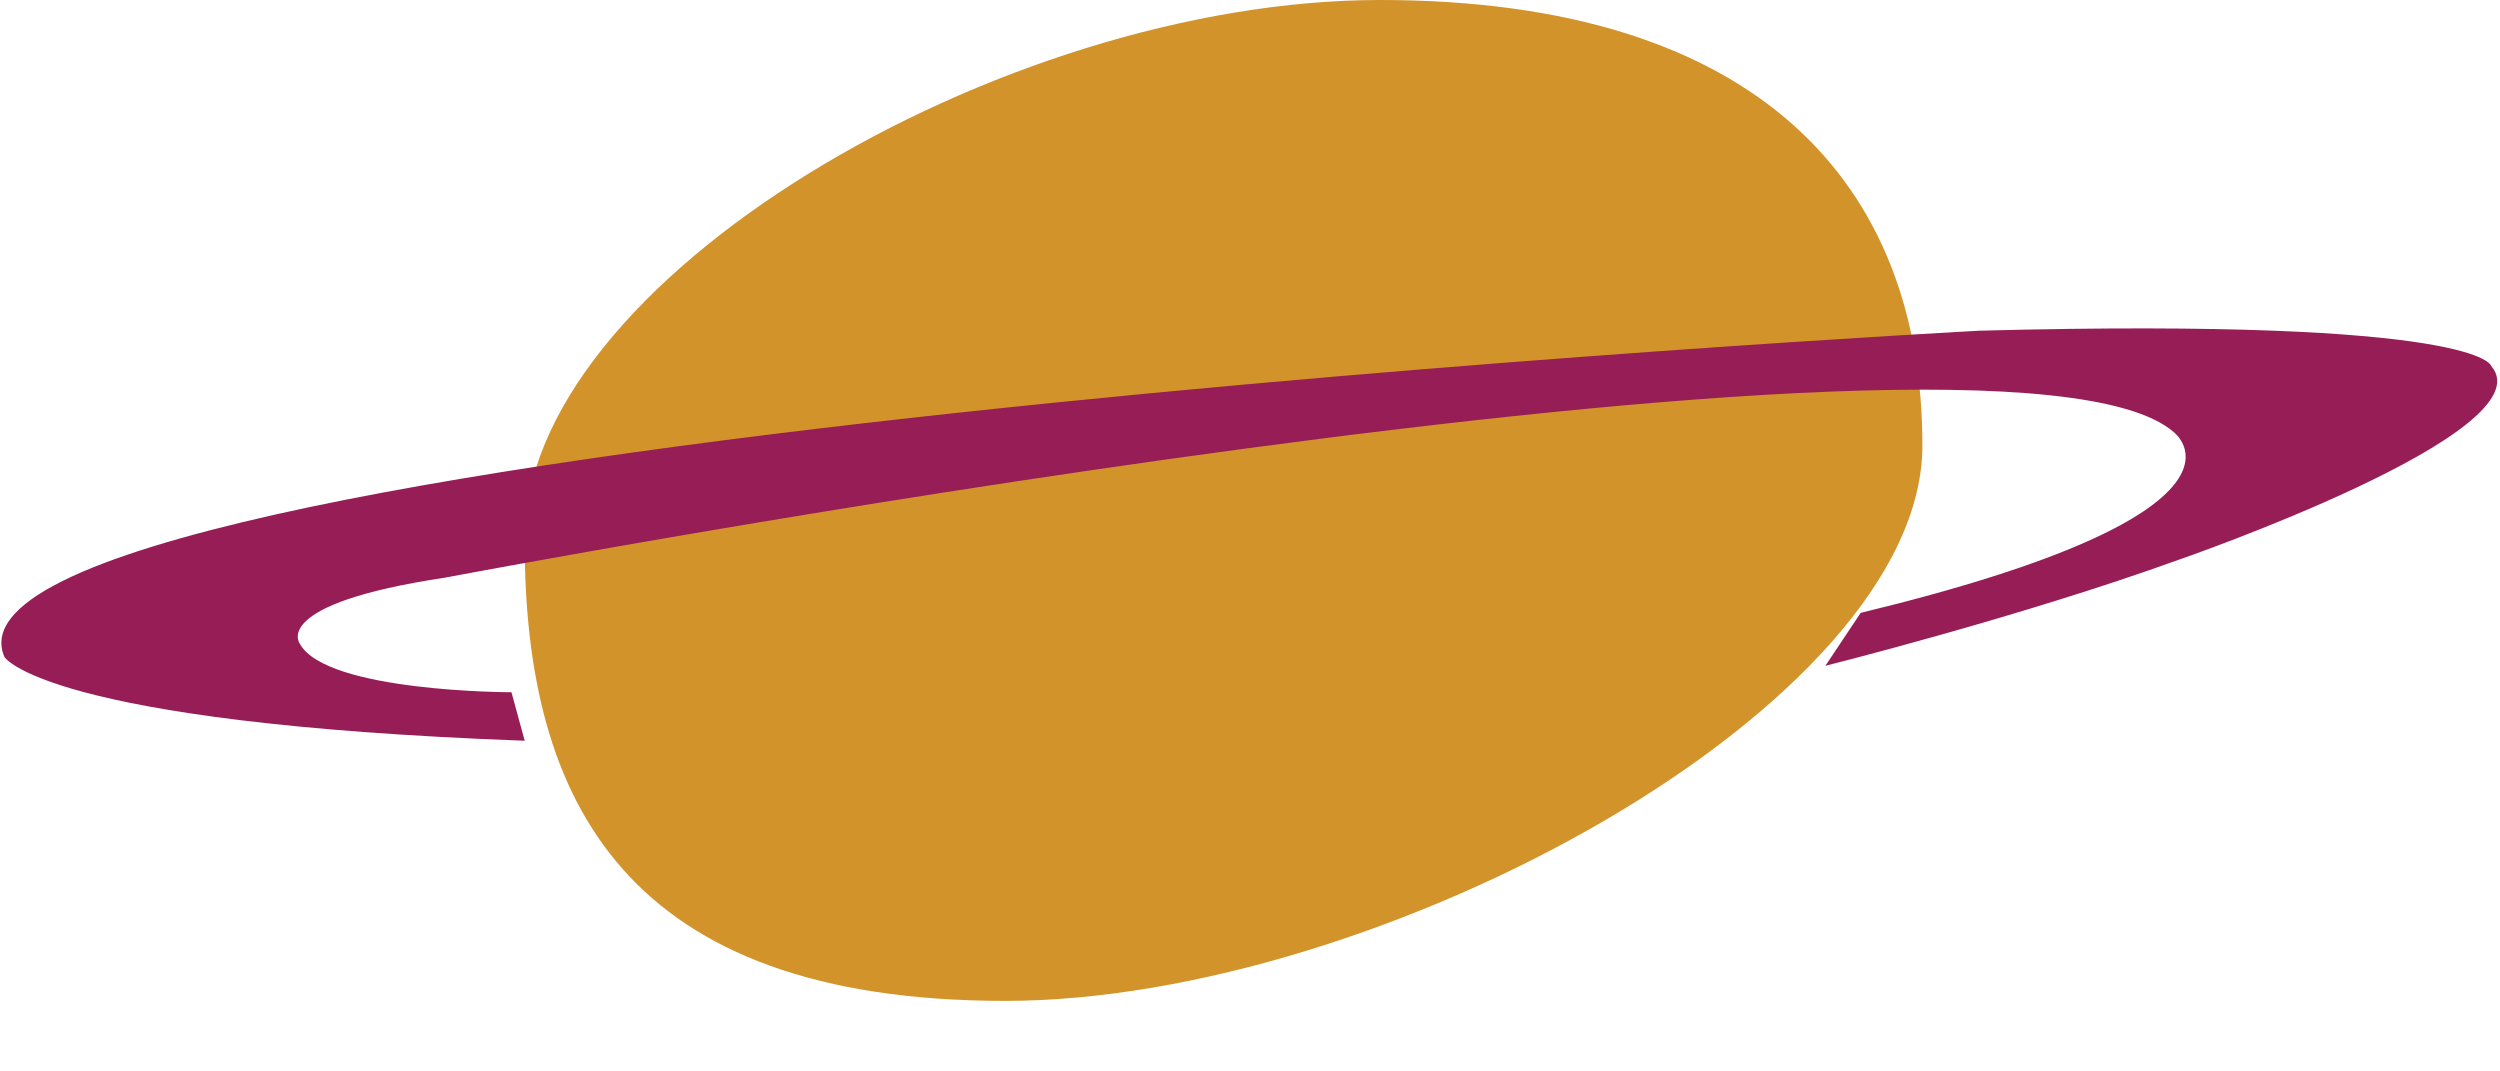 <?xml version="1.0" encoding="utf-8"?>
<!-- Generator: Adobe Illustrator 18.1.1, SVG Export Plug-In . SVG Version: 6.00 Build 0)  -->
<svg version="1.1" id="Capa_1" xmlns="http://www.w3.org/2000/svg" xmlns:xlink="http://www.w3.org/1999/xlink" x="0px" y="0px"
	 viewBox="0 0 56.7 24.3" enable-background="new 0 0 56.7 24.3" xml:space="preserve">
<g>
	<g>
		<path fill="#D3932B" d="M43.6,10.1c0,5.9-12.3,12.6-20.8,12.6c-8.6,0-10.9-4.5-10.9-10.4C11.8,6.4,22.7,0,31.3,0
			C39.9,0,43.6,4.2,43.6,10.1z"/>
		<path fill="#971D56" d="M11.9,16.8C1,16.4,0.1,14.9,0.1,14.9C-2,10,44.9,7.5,44.9,7.5c11.4-0.3,11.6,0.8,11.6,0.8
			c1.3,1.5-7.1,4.4-7.1,4.4c-3.6,1.3-8,2.4-8,2.4c0.8-1.2,0.8-1.2,0.8-1.2l0,0c9.5-2.3,7.1-4.1,7.1-4.1c-3.9-3.4-39.2,3.3-39.2,3.3
			c-4,0.6-3.3,1.5-3.3,1.5c0.6,1.1,4.8,1.1,4.8,1.1L11.9,16.8z"/>
	</g>
</g>
</svg>
